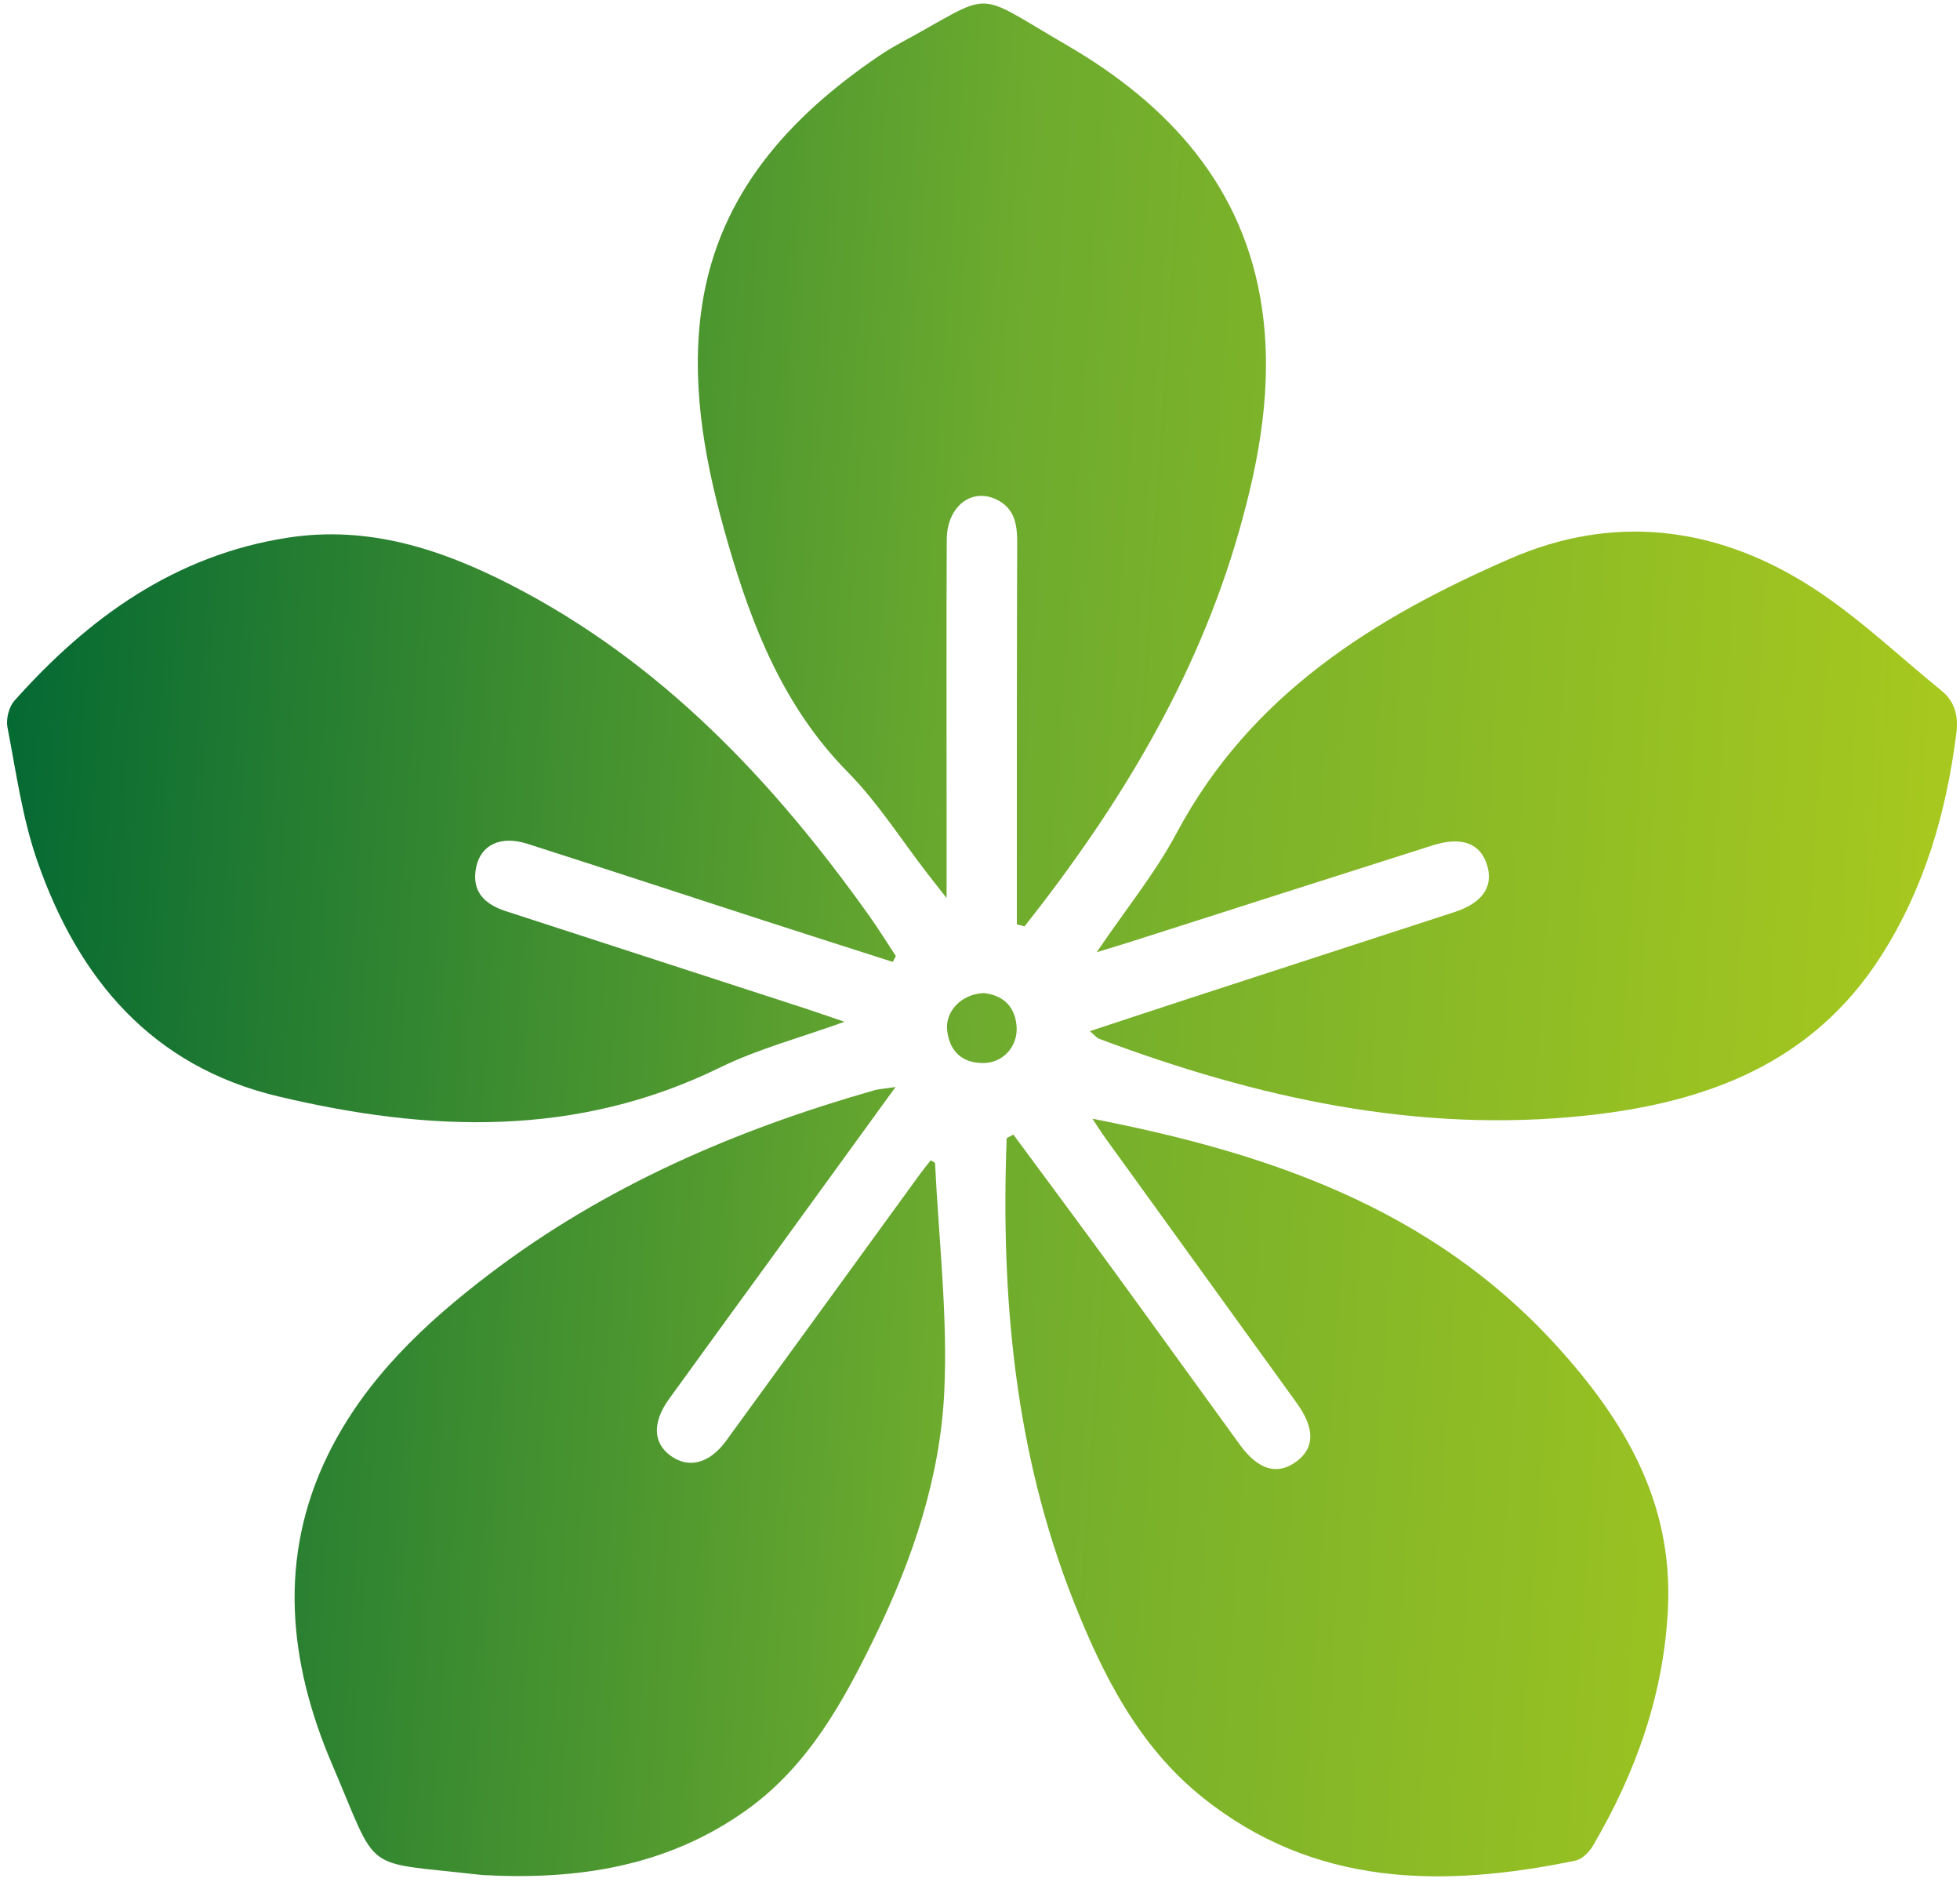 <?xml version="1.0" encoding="UTF-8"?> <svg xmlns="http://www.w3.org/2000/svg" width="201" height="193" viewBox="0 0 201 193" fill="none"><path d="M111.767 105.724C115.373 104.535 118.74 103.418 122.114 102.318C131.122 99.381 140.135 96.456 149.143 93.52C152.002 92.585 153.158 90.943 152.522 88.764C151.853 86.469 149.923 85.717 146.898 86.68C136.729 89.909 126.565 93.171 116.401 96.417C115.279 96.777 114.156 97.114 112.464 97.634C115.445 93.238 118.458 89.538 120.665 85.408C128.224 71.24 140.871 63.36 154.922 57.255C165.318 52.743 175.598 53.927 185.07 59.744C190.108 62.841 194.471 67.049 199.094 70.809C200.448 71.915 200.858 73.336 200.62 75.211C199.591 83.356 197.352 91.059 192.9 98.027C185.861 109.047 174.956 113.056 162.708 114.373C145.366 116.236 128.843 112.553 112.719 106.509C112.481 106.421 112.304 106.172 111.773 105.73L111.767 105.724Z" fill="url(#paint0_linear_739_1158)"></path><path d="M104.28 94.775C104.28 93.614 104.28 92.453 104.28 91.291C104.28 79.408 104.274 67.519 104.313 55.635C104.318 53.766 104.058 52.118 102.195 51.217C99.618 49.973 97.108 51.941 97.091 55.32C97.047 64.256 97.074 73.192 97.074 82.128C97.074 85.164 97.074 88.2 97.074 92.076C96.129 90.871 95.62 90.23 95.117 89.577C92.413 86.082 90.018 82.283 86.938 79.159C80.408 72.54 77.145 64.317 74.657 55.702C72.45 48.071 70.874 40.235 71.864 32.255C73.296 20.726 80.181 12.68 89.36 6.271C90.267 5.641 91.191 5.021 92.158 4.501C102.234 -0.929 99.458 -1.15 109.428 4.645C119.829 10.695 127.621 19.133 129.424 31.647C130.546 39.439 129.186 47.07 127.035 54.568C122.705 69.681 114.698 82.787 105.065 94.985C104.799 94.913 104.534 94.841 104.269 94.769L104.28 94.775Z" fill="url(#paint1_linear_739_1158)"></path><path d="M91.55 98.624C87.198 97.225 82.841 95.842 78.494 94.432C70.355 91.794 62.231 89.118 54.086 86.513C51.354 85.64 49.308 86.607 48.833 88.908C48.324 91.369 49.662 92.701 51.852 93.415C62.087 96.738 72.323 100.061 82.559 103.39C83.77 103.783 84.97 104.209 86.601 104.762C82.039 106.41 77.742 107.538 73.827 109.456C59.09 116.673 43.906 116.065 28.538 112.415C15.549 109.329 8.023 100.338 3.826 88.283C2.294 83.892 1.658 79.181 0.768 74.586C0.602 73.74 0.906 72.49 1.47 71.854C9.062 63.333 17.943 56.907 29.556 55.121C37.773 53.86 45.233 56.293 52.388 59.965C67.783 67.867 79.263 80.027 89.145 93.907C90.096 95.245 90.964 96.65 91.871 98.026C91.766 98.225 91.655 98.424 91.55 98.624Z" fill="url(#paint2_linear_739_1158)"></path><path d="M91.848 111.436C87.176 117.873 82.918 123.74 78.66 129.607C75.303 134.224 71.936 138.831 68.596 143.459C66.87 145.848 66.97 147.982 68.806 149.282C70.653 150.592 72.765 150.05 74.457 147.733C81.071 138.659 87.662 129.568 94.265 120.488C94.641 119.968 95.045 119.476 95.443 118.968C95.636 119.095 95.885 119.178 95.891 119.272C96.267 127.08 97.201 134.915 96.836 142.69C96.421 151.472 93.601 159.844 89.736 167.784C86.457 174.525 82.868 181.061 76.575 185.568C68.452 191.386 59.217 192.779 49.518 192.248C49.336 192.237 49.153 192.215 48.971 192.193C36.921 190.805 38.94 192.287 34.073 180.934C29.611 170.522 28.439 159.722 33.659 149.105C37.447 141.407 43.568 135.656 50.292 130.552C62.115 121.578 75.497 115.821 89.681 111.779C90.112 111.657 90.566 111.641 91.854 111.447L91.848 111.436Z" fill="url(#paint3_linear_739_1158)"></path><path d="M103.926 116.33C107.294 120.892 110.678 125.438 114.018 130.016C118.408 136.038 122.76 142.093 127.145 148.121C129.026 150.709 130.966 151.284 132.913 149.874C134.837 148.475 134.865 146.462 132.974 143.841C126.454 134.81 119.929 125.786 113.409 116.756C112.89 116.031 112.414 115.279 112.027 114.704C129.91 118.177 146.715 123.817 159.566 137.913C166.622 145.654 171.527 153.999 171.057 164.754C170.67 173.585 167.795 181.686 163.349 189.257C162.973 189.898 162.248 190.622 161.568 190.766C147.948 193.581 134.732 193.476 123.241 184.219C116.744 178.988 113.067 171.689 110.069 164.102C104.048 148.845 102.626 132.903 103.235 116.695C103.467 116.573 103.699 116.446 103.931 116.324L103.926 116.33Z" fill="url(#paint4_linear_739_1158)"></path><path d="M100.885 101.82C102.649 102.008 104.042 102.97 104.247 105.16C104.44 107.233 102.898 108.986 100.835 108.992C98.667 108.997 97.401 107.808 97.136 105.696C96.887 103.722 98.579 101.908 100.885 101.82Z" fill="url(#paint5_linear_739_1158)"></path><defs><linearGradient id="paint0_linear_739_1158" x1="200.684" y1="192.381" x2="-11.43" y2="177.859" gradientUnits="userSpaceOnUse"><stop stop-color="#ACCB1D"></stop><stop offset="0.505" stop-color="#6DAB2E"></stop><stop offset="1" stop-color="#006633"></stop></linearGradient><linearGradient id="paint1_linear_739_1158" x1="200.684" y1="192.381" x2="-11.43" y2="177.859" gradientUnits="userSpaceOnUse"><stop stop-color="#ACCB1D"></stop><stop offset="0.505" stop-color="#6DAB2E"></stop><stop offset="1" stop-color="#006633"></stop></linearGradient><linearGradient id="paint2_linear_739_1158" x1="200.684" y1="192.381" x2="-11.43" y2="177.859" gradientUnits="userSpaceOnUse"><stop stop-color="#ACCB1D"></stop><stop offset="0.505" stop-color="#6DAB2E"></stop><stop offset="1" stop-color="#006633"></stop></linearGradient><linearGradient id="paint3_linear_739_1158" x1="200.684" y1="192.381" x2="-11.43" y2="177.859" gradientUnits="userSpaceOnUse"><stop stop-color="#ACCB1D"></stop><stop offset="0.505" stop-color="#6DAB2E"></stop><stop offset="1" stop-color="#006633"></stop></linearGradient><linearGradient id="paint4_linear_739_1158" x1="200.684" y1="192.381" x2="-11.43" y2="177.859" gradientUnits="userSpaceOnUse"><stop stop-color="#ACCB1D"></stop><stop offset="0.505" stop-color="#6DAB2E"></stop><stop offset="1" stop-color="#006633"></stop></linearGradient><linearGradient id="paint5_linear_739_1158" x1="200.684" y1="192.381" x2="-11.43" y2="177.859" gradientUnits="userSpaceOnUse"><stop stop-color="#ACCB1D"></stop><stop offset="0.505" stop-color="#6DAB2E"></stop><stop offset="1" stop-color="#006633"></stop></linearGradient></defs></svg> 